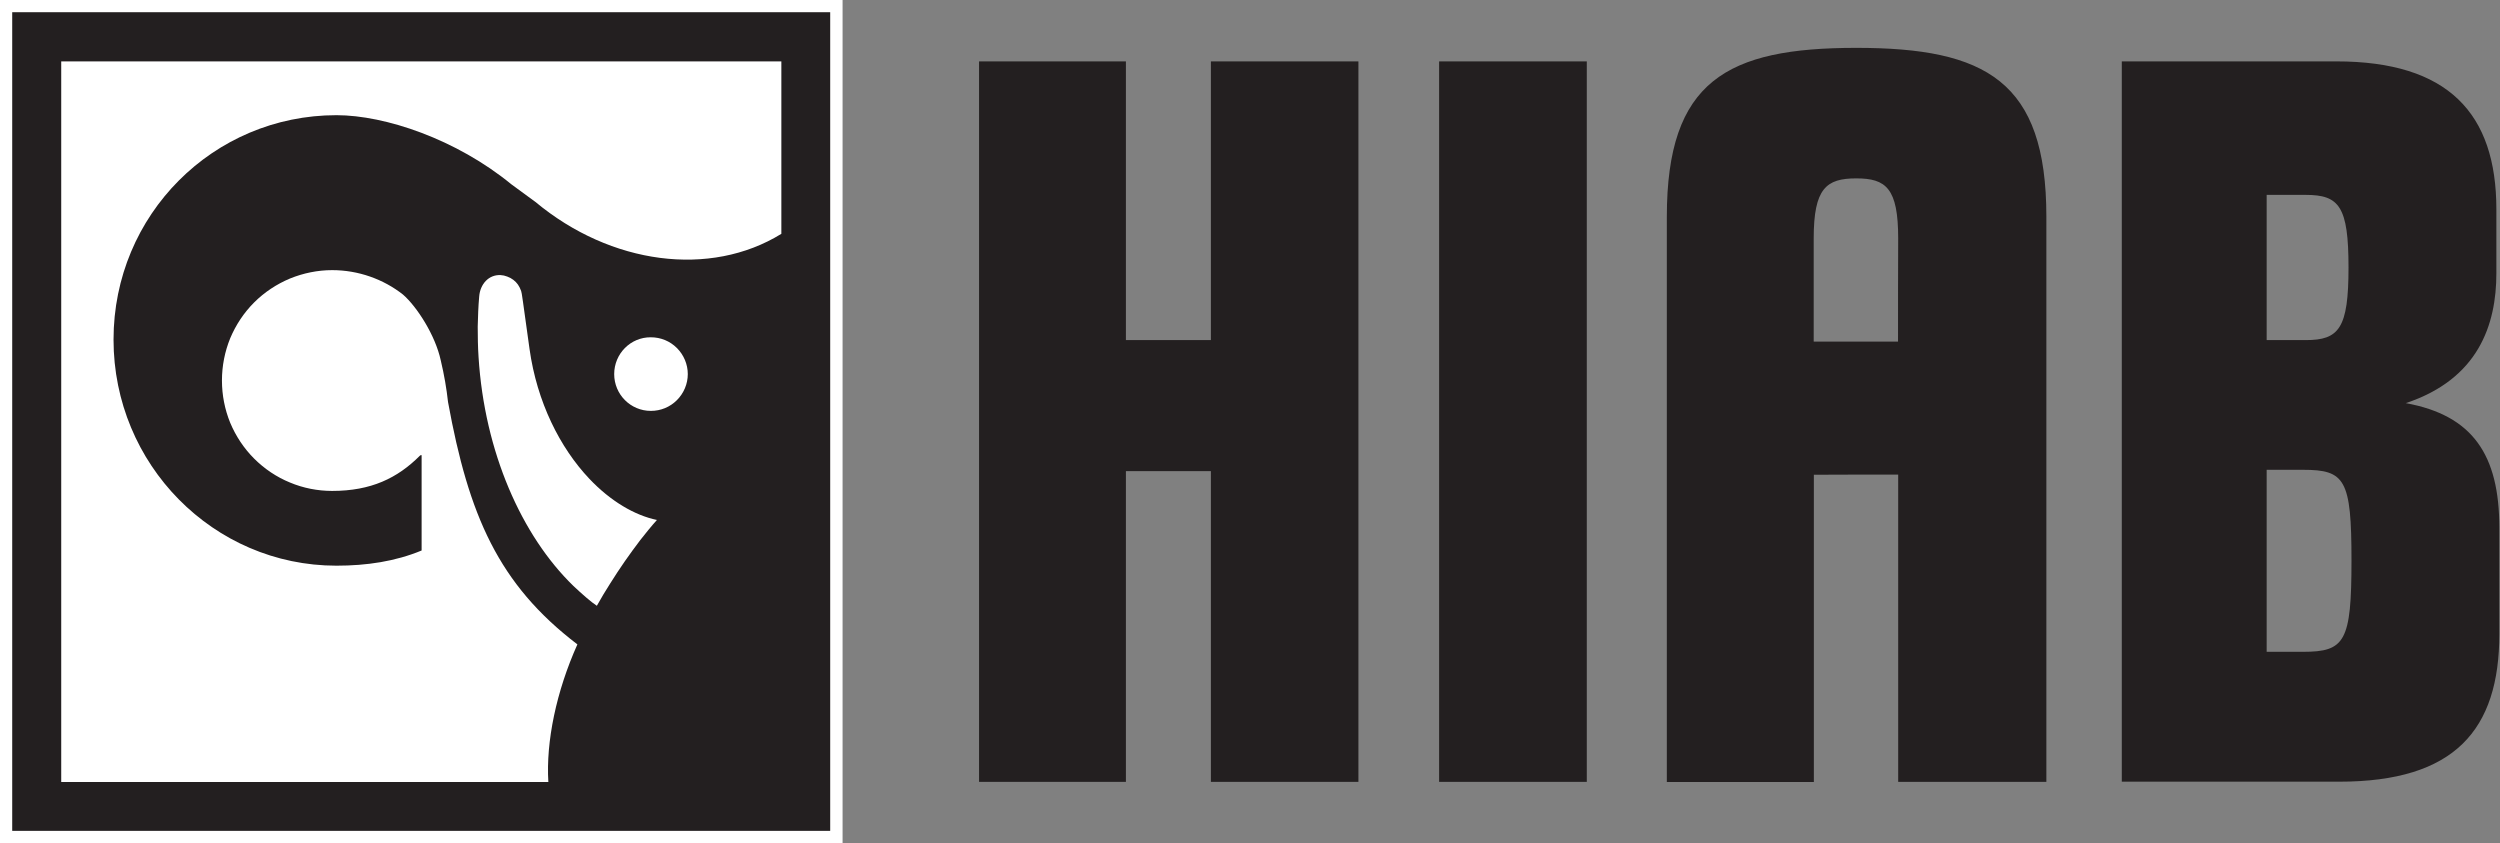 <svg version="1.2" xmlns="http://www.w3.org/2000/svg" viewBox="0 0 1515 511" width="1515" height="511">
	<rect x="0" y="0" width="1515" height="511" fill="#808080" stroke="none"/>
	<title>hiaaab</title>
	<defs>
		<clipPath clipPathUnits="userSpaceOnUse" id="cp1">
			<path d="m1514.58 0v511h-1514.58v-511z"/>
		</clipPath>
	</defs>
	<style>
		.s0 { fill: #231f20 } 
		.s1 { fill: #ffffff } 
	</style>
	<g id="Clip-Path" clip-path="url(#cp1)">
		<g>
			<path class="s0" d="m1099.2 287.7v186.2h-89.1v-342.6c0-82.3 36.4-102.3 114.8-102.3 78.5 0 115.2 20.1 115.2 102.3v342.5h-89.8v-186.2c0 0-51.1 0-51.1 0.1zm51.1-143.2c0-30.4-7.3-36.4-25.4-36.4-18.2 0-25.8 6-25.8 36.4v62.5h51.1c0 0 0-62.5 0.1-62.5zm-557 329.3v-436.6h89v168.9h51.5v-168.9h89.4v436.6h-89.4v-188.3h-51.5v188.3zm368.3 0h-89.5v-436.6h89.5zm324.2-0.1h131.8c69.8 0 97-31.2 97-89.6v-64.2c0-44.4-16.2-68.2-56.7-75.6 44-14.6 54.9-47.5 54.9-78.7v-38.7c0-58.4-29.4-89.7-97-89.7h-130c0 0 0 436.6 0 436.5zm87.8-355.6h23.7c20.3 0 25.9 7 25.9 44 0 36.9-5.7 44-25.9 44h-23.7c0 0 0-88 0-88zm0 166.6h22c25.5 0 29.4 5.7 29.4 54.9 0 49.2-3.9 55.4-29.4 55.4h-22c0 0 0-110.4 0-110.3z"/>
			<path fill-rule="evenodd" class="s1" d="m510.6 0v511h-510.6v-511z"/>
			<path fill-rule="evenodd" class="s0" d="m503.1 7.4v496.1h-495.7v-496.1z"/>
			<path class="s1" d="m394.4 249c6 0 11.6-2.3 15.8-6.5 4.2-4.2 6.6-9.9 6.6-15.8 0-5.9-2.4-11.6-6.6-15.8-4.2-4.2-9.8-6.5-15.8-6.5-12.3-0.1-22.2 10-22.2 22.3 0 12.3 9.9 22.3 22.2 22.3zm3.7 66.1c-13.5-2.8-28.1-11.4-40.9-24.9-17.9-18.9-31.8-46.6-36.3-78.7-4.3-30.7-4.6-33.8-5.1-35.2q-0.7-2-1.9-3.8-1.2-1.7-2.8-2.9-1.7-1.3-3.7-2-2-0.8-4.1-0.9c-7.2-0.3-12.3 5.5-12.9 12.9q-0.4 4.5-0.6 9.1-0.2 4.6-0.3 9.2 0 4.6 0.1 9.2 0.1 4.6 0.4 9.2c3.6 57.6 26.1 108.3 57.4 138.7 5.3 5 11 10 14.3 12.1q3.9-7 8.2-13.7 4.2-6.7 8.7-13.2 4.6-6.6 9.4-12.9c3.3-4.2 6.6-8.3 10.1-12.2z"/>
			<path class="s1" d="m255.3 275.7c0 0-0.5 0.1-0.9 0.5-13.6 13.6-29.6 21.3-53.1 21.3-8.8 0-17.5-1.7-25.6-5.1-8.1-3.3-15.5-8.3-21.7-14.5-6.2-6.2-11.1-13.6-14.5-21.7-3.3-8.1-5-16.8-5-25.6 0-8.8 1.7-17.5 5-25.6 3.4-8.1 8.3-15.5 14.5-21.7 6.2-6.2 13.6-11.1 21.7-14.5 8.1-3.3 16.8-5.1 25.6-5.1 15.9 0 31.1 5.5 42.9 14.8 8.4 7.3 19.6 24.6 22.9 39.9 2.1 8.8 3.5 17.1 4.4 25.2 12.5 68.6 30.5 110.4 78.4 146.9-12.8 28.5-19.1 58.9-17.6 83.4h-295.2v-436.7h436.4v104.5c-43.1 26.6-103.3 18.7-149-19.3l-14.6-10.7c-33.3-27.3-76.5-41.9-106-41.9-74.6 0-135.1 60.3-135.1 136 0 75.6 60.5 137 135.1 137 18.3 0 35.7-2.6 51.6-9.2v-57.1c0 0 0-0.7-0.2-0.8z"/>
		</g>
	</g>
</svg>